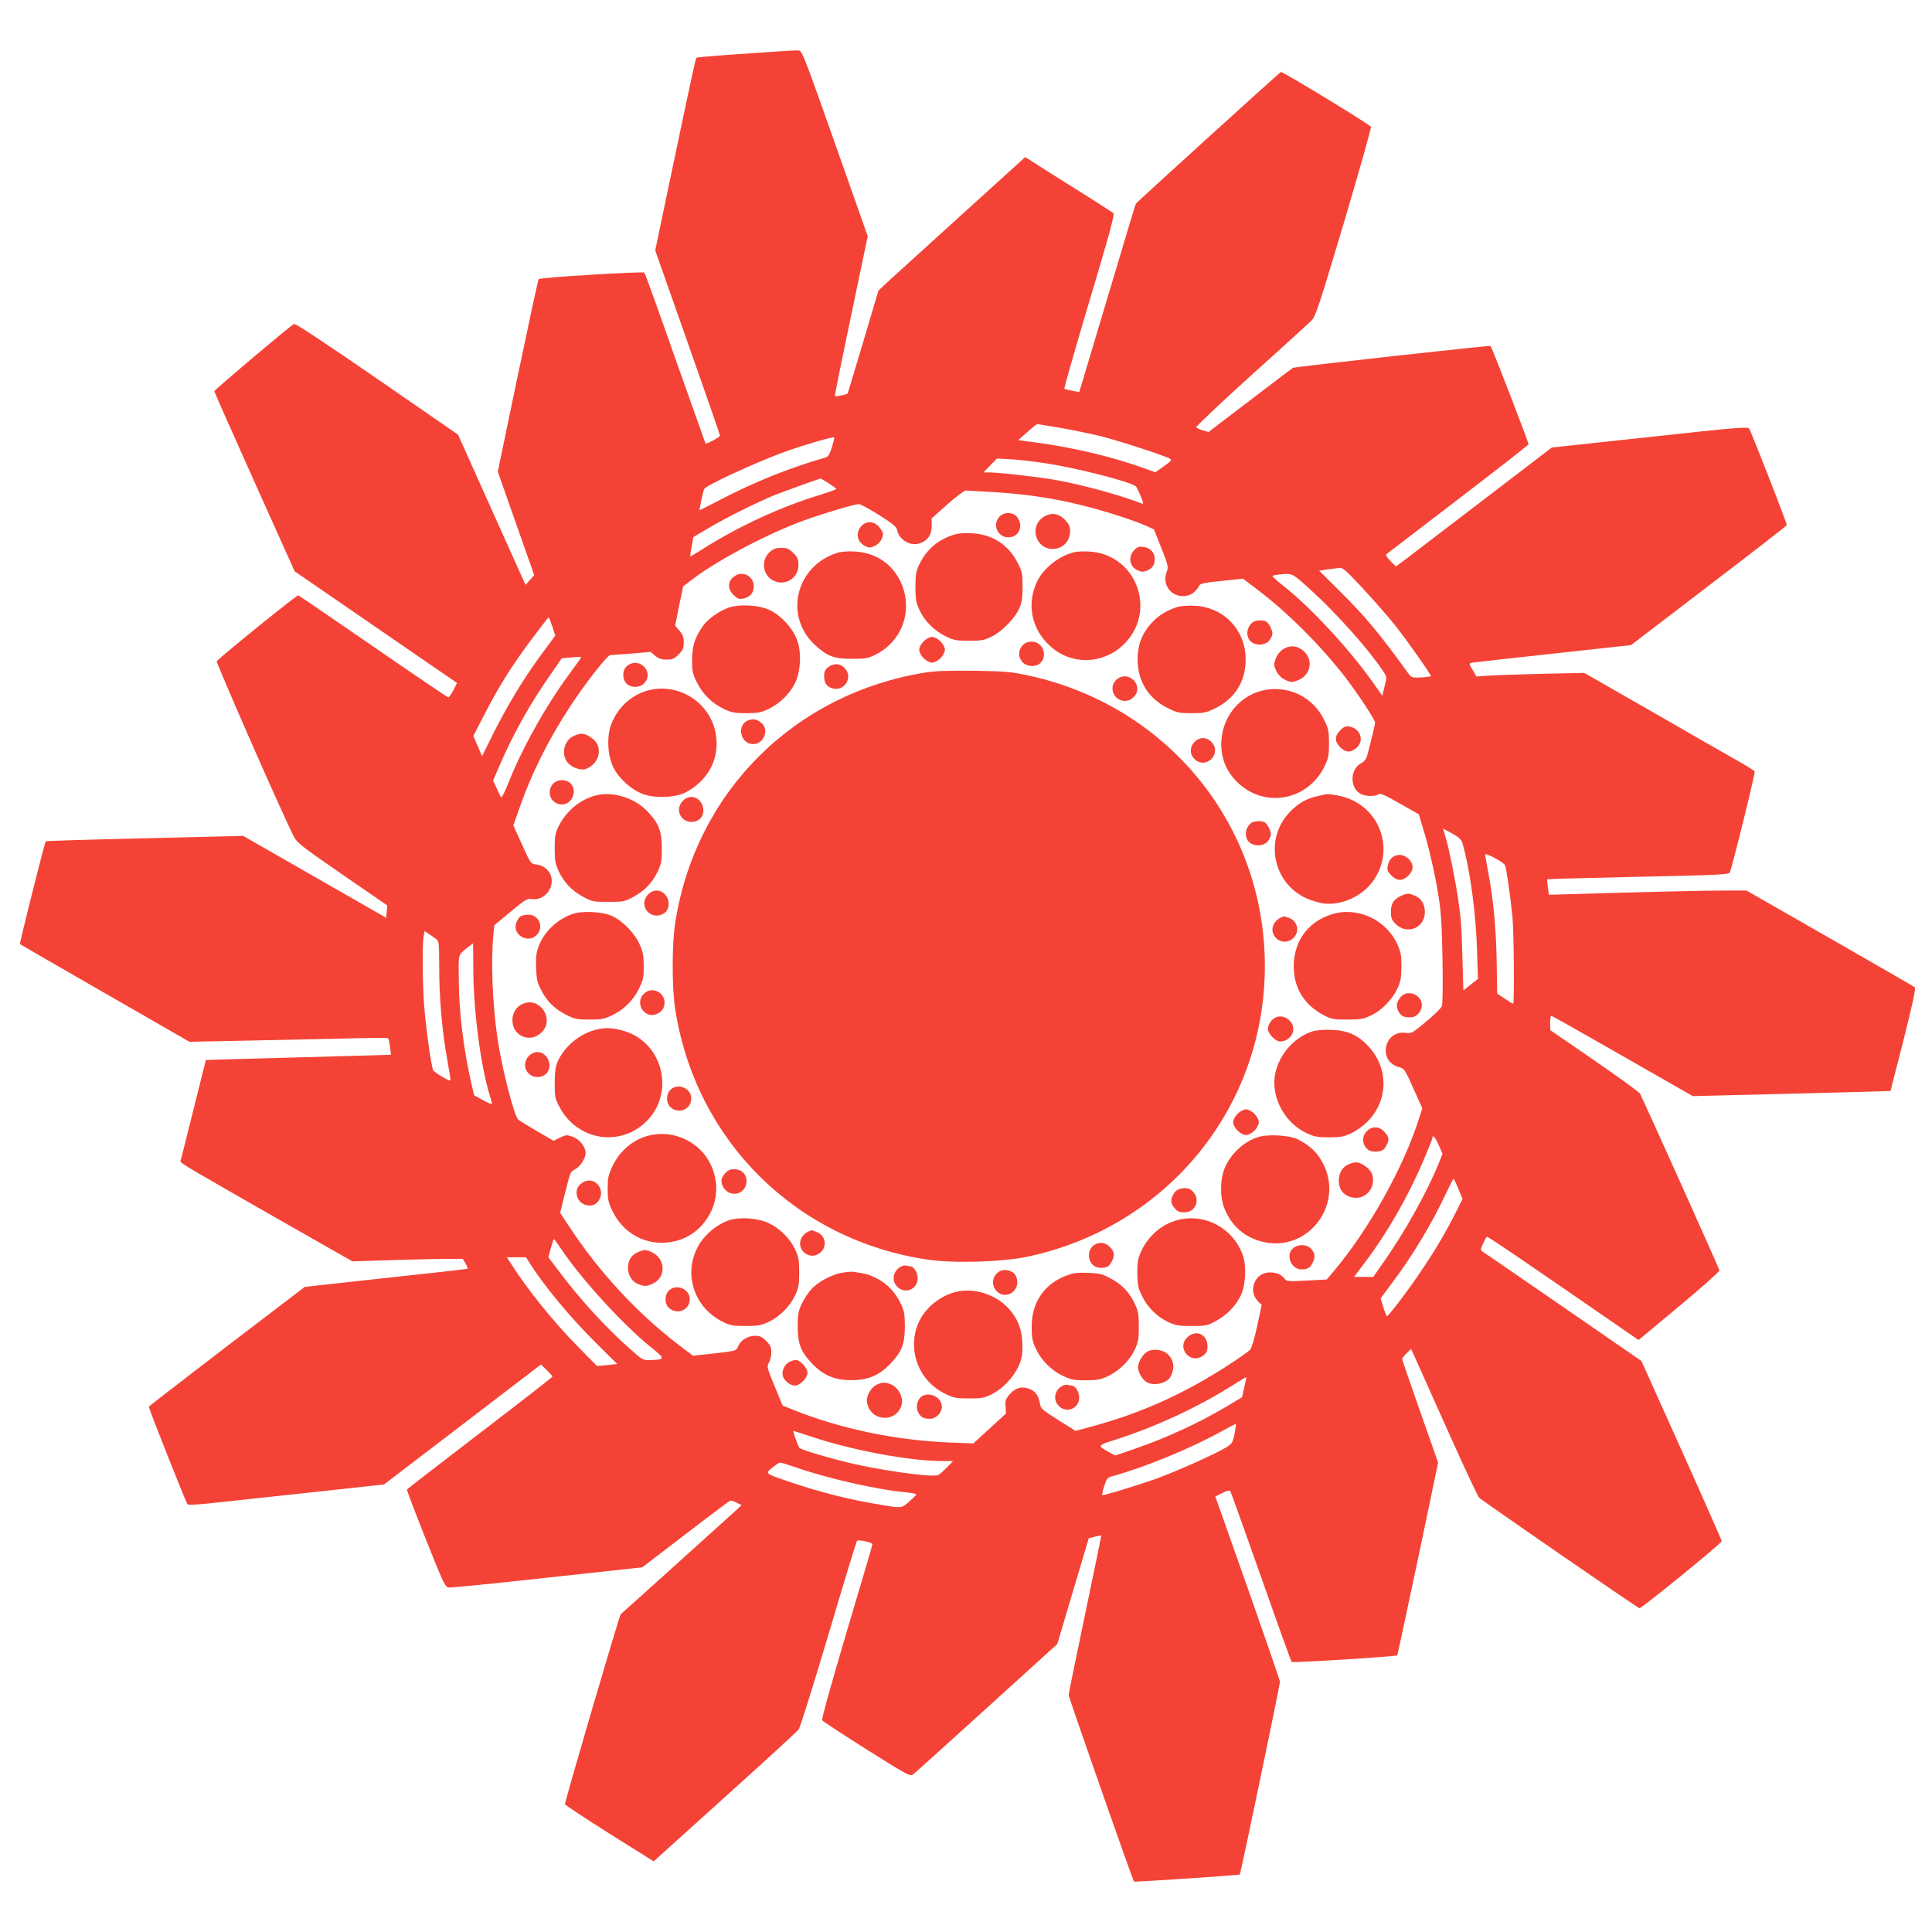 <?xml version="1.0" standalone="no"?>
<!DOCTYPE svg PUBLIC "-//W3C//DTD SVG 20010904//EN"
 "http://www.w3.org/TR/2001/REC-SVG-20010904/DTD/svg10.dtd">
<svg version="1.0" xmlns="http://www.w3.org/2000/svg"
 width="1280pt" height="1280pt" viewBox="0 0 1280 1280"
 preserveAspectRatio="xMidYMid meet">
<g transform="translate(0,1280) scale(0.1,-0.1)"
fill="#f44336" stroke="none">
<path d="M5210 12463 c-30 -2 -175 -12 -322 -22 -148 -10 -271 -20 -274 -24
-6 -6 -28 -107 -193 -894 l-80 -382 214 -608 c118 -334 215 -613 215 -619 0
-10 -89 -58 -96 -52 -1 2 -91 255 -200 563 -108 308 -200 564 -205 569 -8 9
-690 -32 -700 -43 -4 -3 -66 -292 -139 -641 l-132 -635 102 -290 c56 -159 110
-314 121 -343 l18 -53 -29 -32 -28 -32 -34 75 c-19 41 -119 265 -224 498
l-189 422 -537 371 c-338 233 -542 368 -550 363 -34 -20 -528 -437 -528 -446
0 -5 120 -276 266 -601 l266 -592 538 -370 538 -370 -24 -47 c-14 -27 -29 -48
-34 -48 -5 0 -228 151 -496 336 -268 184 -492 338 -498 340 -8 3 -472 -371
-540 -436 -7 -7 422 -986 510 -1161 21 -42 50 -65 321 -252 l299 -206 -4 -41
-4 -41 -32 19 c-17 10 -230 132 -473 271 l-442 253 -652 -16 c-358 -8 -654
-17 -656 -20 -7 -6 -175 -678 -171 -681 2 -2 255 -148 563 -325 l560 -322 355
7 c195 4 490 10 655 14 165 5 303 6 306 2 4 -3 9 -29 13 -57 l6 -52 -202 -6
c-112 -3 -387 -11 -613 -17 -225 -6 -410 -11 -411 -12 -1 -4 -166 -662 -168
-671 -1 -12 47 -40 642 -380 l497 -283 240 8 c132 4 296 8 365 8 l126 1 18
-31 c10 -17 16 -32 14 -34 -3 -3 -116 -16 -826 -93 l-253 -28 -515 -393 c-283
-217 -516 -397 -518 -400 -4 -6 242 -625 256 -647 5 -7 82 -2 250 17 134 14
425 46 648 70 l404 44 520 397 520 398 38 -37 c21 -20 38 -40 38 -44 0 -3
-216 -171 -480 -373 -263 -202 -481 -370 -484 -374 -2 -4 54 -151 124 -327
124 -311 129 -320 156 -323 16 -1 310 28 654 66 l625 68 285 218 c156 120 290
220 296 223 7 2 27 -3 44 -12 l33 -17 -24 -23 c-24 -22 -772 -697 -777 -700
-8 -6 -373 -1249 -369 -1259 3 -6 136 -94 296 -195 l292 -183 22 20 c12 11
225 203 472 426 248 223 458 416 467 429 9 12 98 296 198 632 99 335 184 613
188 617 10 9 102 -11 102 -23 0 -6 -77 -267 -171 -582 -101 -341 -167 -577
-162 -584 4 -7 137 -94 295 -194 287 -180 288 -180 311 -162 13 10 232 208
487 439 l465 422 104 350 104 350 41 11 c22 5 41 9 42 8 1 -1 -47 -236 -107
-522 -60 -286 -109 -527 -109 -535 0 -14 425 -1229 433 -1236 4 -4 696 42 701
47 6 6 266 1255 266 1276 0 10 -97 290 -214 623 l-214 605 45 23 c25 13 49 20
53 15 4 -4 95 -260 204 -568 108 -308 200 -563 204 -566 7 -7 690 36 699 44 2
3 64 291 138 641 l133 636 -119 338 c-65 185 -119 342 -119 347 0 6 13 24 30
40 l29 28 31 -69 c17 -38 115 -256 217 -484 102 -228 193 -422 202 -432 18
-19 1043 -726 1063 -733 11 -4 539 426 545 444 1 3 -118 273 -265 600 l-267
594 -520 359 c-286 197 -527 363 -534 367 -13 8 -12 15 4 50 10 23 22 44 26
47 6 3 224 -145 899 -611 l106 -73 269 224 c149 124 269 231 267 237 -6 22
-514 1152 -527 1172 -7 11 -143 110 -303 220 l-291 200 -1 48 c0 26 3 47 8 47
4 0 217 -120 472 -266 l465 -266 654 16 c360 9 655 17 656 18 1 2 40 155 87
340 60 240 82 340 74 347 -6 5 -259 151 -563 325 l-552 316 -148 0 c-128 0
-513 -9 -1020 -24 l-141 -4 -7 50 c-4 27 -5 51 -4 53 2 1 273 9 602 16 526 11
599 15 607 28 14 27 171 661 165 670 -2 5 -44 31 -92 59 -49 27 -302 172 -562
322 l-475 272 -275 -6 c-152 -4 -313 -9 -357 -12 l-82 -6 -26 44 c-23 39 -24
43 -8 47 9 2 251 29 537 60 l521 57 514 393 c283 216 517 397 518 402 3 8
-223 587 -249 639 -7 14 -84 8 -658 -55 l-650 -70 -477 -365 c-263 -201 -495
-378 -516 -394 l-40 -29 -36 36 c-22 23 -33 40 -27 45 6 5 219 168 474 363
255 195 465 359 468 365 3 8 -239 634 -252 652 -4 5 -1296 -138 -1308 -145 -7
-3 -135 -101 -286 -216 l-274 -209 -38 11 c-21 6 -41 16 -44 20 -3 5 160 159
362 342 203 182 382 346 400 363 29 29 46 79 218 655 102 344 182 628 178 631
-37 34 -588 368 -597 363 -16 -10 -953 -861 -960 -872 -4 -5 -78 -252 -166
-548 -89 -296 -172 -575 -185 -619 l-25 -81 -47 8 c-25 5 -49 11 -51 14 -3 3
71 263 165 578 130 433 168 575 160 584 -7 6 -122 81 -257 165 -135 85 -264
166 -286 181 l-42 26 -398 -361 c-220 -199 -438 -397 -487 -442 l-87 -81 -101
-340 c-56 -187 -102 -342 -104 -343 -6 -6 -79 -21 -83 -17 -3 3 16 99 152 750
l65 310 -217 615 c-208 588 -218 615 -242 616 -14 0 -50 -1 -80 -3z m1816
-2498 c81 -14 201 -39 268 -55 132 -34 445 -136 460 -151 10 -9 4 -15 -64 -63
l-35 -25 -70 25 c-205 75 -473 139 -712 171 l-127 17 60 53 c32 29 62 53 66
53 3 0 73 -11 154 -25z m-1515 -130 c-14 -45 -24 -61 -42 -66 -239 -69 -466
-160 -687 -275 -79 -41 -145 -74 -146 -74 -5 0 23 130 30 141 15 25 351 180
532 245 125 45 326 104 329 96 2 -4 -6 -34 -16 -67z m1421 -105 c210 -32 566
-124 594 -153 6 -7 20 -36 32 -66 20 -48 20 -52 4 -46 -132 52 -389 123 -562
154 -118 21 -380 51 -447 51 l-37 0 44 46 45 46 95 -5 c52 -3 157 -15 232 -27z
m-1443 -131 c28 -18 51 -35 51 -38 0 -4 -42 -19 -92 -35 -273 -82 -554 -212
-798 -367 -41 -26 -76 -47 -77 -45 -1 1 3 30 9 65 l12 63 100 59 c117 70 326
173 441 220 59 23 285 105 302 109 1 0 24 -14 52 -31z m1091 -59 c209 -13 397
-40 577 -85 149 -36 346 -99 435 -138 l53 -24 49 -123 c44 -111 48 -126 37
-155 -15 -42 -14 -70 4 -105 32 -62 121 -79 174 -35 16 14 32 34 36 44 4 14
28 20 147 32 l143 15 95 -72 c198 -149 420 -371 582 -580 82 -107 198 -282
198 -301 0 -13 -19 -95 -51 -215 -7 -26 -19 -43 -39 -53 -77 -40 -79 -165 -5
-205 31 -17 99 -18 118 -2 10 9 44 -6 140 -61 l127 -72 24 -80 c42 -133 85
-322 107 -465 17 -105 22 -197 26 -420 3 -157 1 -295 -4 -306 -4 -12 -51 -58
-104 -102 -92 -77 -98 -80 -136 -75 -145 19 -186 -189 -45 -227 36 -9 39 -14
96 -141 l59 -132 -18 -56 c-103 -331 -335 -747 -572 -1027 l-43 -51 -132 -7
c-124 -7 -133 -6 -147 12 -23 29 -54 42 -99 42 -98 0 -147 -122 -77 -192 l24
-24 -30 -139 c-16 -77 -37 -147 -46 -157 -8 -9 -70 -53 -137 -97 -290 -189
-572 -318 -895 -407 l-125 -34 -115 72 c-105 67 -116 76 -121 108 -9 53 -28
80 -67 97 -51 21 -95 10 -133 -34 -27 -31 -31 -42 -28 -82 l3 -46 -108 -99
-108 -99 -157 6 c-364 15 -729 92 -1048 221 l-59 24 -53 128 c-51 123 -52 130
-38 156 9 14 16 45 16 68 0 34 -6 48 -34 76 -27 27 -42 34 -73 34 -48 0 -96
-29 -112 -68 -14 -33 -8 -32 -198 -53 l-102 -11 -100 76 c-274 211 -522 479
-718 777 l-62 94 33 133 c37 144 35 140 68 156 31 16 68 73 68 106 0 42 -40
93 -86 109 -38 13 -45 13 -84 -6 l-42 -21 -111 64 c-62 36 -118 71 -124 77
-28 27 -110 349 -137 538 -33 223 -45 517 -27 686 l6 63 107 89 c101 84 110
89 145 84 52 -6 103 28 122 82 24 71 -21 140 -99 148 -33 4 -36 8 -91 131
l-58 127 35 100 c84 243 196 467 345 694 100 152 243 335 263 335 7 0 70 5
140 10 l127 11 30 -26 c23 -19 42 -25 76 -25 38 0 50 5 79 34 29 29 34 41 34
80 0 36 -6 52 -29 78 l-28 33 26 130 27 130 67 51 c171 129 501 302 739 388
135 48 329 106 359 106 10 0 69 -32 133 -72 88 -56 116 -78 119 -98 15 -71 94
-114 159 -87 49 20 71 58 71 115 l-1 47 104 93 c57 50 112 92 122 92 9 0 91
-5 182 -10z m2334 -521 c40 -32 241 -252 327 -360 73 -90 239 -326 239 -338 0
-3 -29 -7 -64 -9 -62 -3 -65 -2 -88 30 -199 274 -281 372 -455 545 l-133 132
32 5 c18 3 49 7 68 9 19 2 38 5 41 5 4 1 18 -7 33 -19z m-224 -133 c169 -154
383 -394 474 -534 25 -37 25 -37 9 -99 l-15 -62 -65 92 c-154 217 -410 494
-586 632 -42 33 -76 63 -76 67 -1 4 16 9 37 11 98 10 89 14 222 -107z m-5031
-236 l20 -61 -93 -126 c-115 -155 -227 -341 -321 -529 l-71 -144 -29 67 -29
67 72 140 c95 185 183 326 315 502 59 79 110 144 112 144 2 0 12 -27 24 -60z
m191 -205 c0 -3 -35 -52 -77 -109 -154 -207 -318 -501 -407 -729 -22 -54 -42
-95 -45 -90 -4 4 -18 31 -30 60 l-24 52 38 88 c91 213 206 420 343 615 l74
107 47 4 c25 2 54 4 64 5 9 1 17 0 17 -3z m5840 -1235 c49 -168 89 -464 96
-710 l6 -185 -48 -38 -49 -39 -6 219 c-6 212 -9 251 -30 398 -16 107 -57 315
-79 389 l-19 66 60 -32 c48 -27 61 -40 69 -68z m281 -142 c8 -15 35 -198 49
-338 10 -99 14 -580 5 -580 -3 0 -28 15 -56 34 l-50 33 -3 214 c-4 221 -23
420 -57 594 -10 55 -19 106 -19 113 0 15 119 -48 131 -70z m-7084 -487 c22
-16 22 -22 23 -198 0 -203 20 -424 55 -613 12 -69 21 -127 19 -128 -6 -8 -106
52 -114 68 -13 25 -48 275 -60 430 -11 150 -13 395 -4 453 l7 38 26 -17 c14
-10 36 -24 48 -33z m249 -219 c2 -268 49 -623 108 -817 9 -27 16 -54 16 -58 0
-5 -27 6 -60 24 l-59 33 -21 91 c-49 218 -78 455 -80 650 -3 199 -6 185 46
228 26 20 47 37 48 37 0 0 2 -84 2 -188z m6396 -1149 l25 -57 -24 -61 c-76
-189 -228 -462 -372 -665 l-63 -90 -64 0 -63 0 66 88 c151 198 291 442 392
680 34 78 61 147 61 152 0 27 20 4 42 -47z m130 -289 l28 -67 -56 -111 c-68
-133 -140 -253 -242 -401 -79 -116 -193 -264 -203 -265 -3 0 -14 27 -24 59
l-18 59 70 94 c141 187 272 405 363 601 25 53 47 97 50 97 3 0 17 -30 32 -66z
m-5942 -402 c135 -201 414 -505 598 -652 90 -72 89 -77 -7 -81 -49 -2 -52 -1
-128 66 -167 147 -338 333 -480 523 l-70 92 16 60 c9 33 18 60 21 60 3 0 25
-31 50 -68z m-206 -97 c93 -148 270 -360 443 -531 l132 -131 -67 -7 -67 -6
-130 132 c-162 165 -340 386 -446 556 l-21 32 64 0 63 0 29 -45z m4730 -816
l-15 -66 -102 -61 c-193 -114 -398 -208 -615 -283 l-123 -42 -34 18 c-89 49
-89 47 42 89 256 82 529 208 748 345 61 38 111 68 112 67 1 -1 -5 -31 -13 -67z
m-65 -309 c-11 -56 -16 -64 -53 -88 -65 -41 -319 -155 -461 -207 -131 -47
-357 -116 -363 -110 -2 2 4 28 14 59 16 52 21 57 58 67 206 56 518 184 721
297 50 28 91 49 93 47 2 -2 -2 -31 -9 -65z m-2811 -16 c279 -93 652 -163 877
-164 l69 0 -39 -41 c-22 -22 -48 -45 -58 -51 -38 -20 -419 35 -639 92 -147 38
-276 78 -282 88 -12 19 -45 112 -40 112 3 0 53 -16 112 -36z m-101 -204 c204
-72 541 -149 726 -166 42 -4 77 -10 77 -15 0 -4 -21 -26 -47 -48 -54 -47 -42
-46 -249 -10 -164 29 -337 73 -506 129 -207 69 -200 65 -152 106 21 18 45 33
52 34 8 0 52 -14 99 -30z"/>
<path d="M6622 9377 c-50 -53 -13 -137 59 -137 70 0 103 77 58 134 -27 35 -86
36 -117 3z"/>
<path d="M6934 9386 c-137 -60 -66 -260 78 -217 47 15 78 59 78 114 0 28 -8
45 -32 71 -38 40 -80 51 -124 32z"/>
<path d="M5712 9320 c-47 -44 -36 -111 22 -139 25 -12 33 -11 63 3 31 15 53
48 53 81 0 7 -12 27 -26 44 -31 37 -79 42 -112 11z"/>
<path d="M6303 9252 c-100 -36 -171 -101 -216 -199 -18 -39 -22 -66 -22 -143
0 -82 4 -103 27 -152 34 -73 98 -137 174 -174 53 -26 69 -29 154 -29 83 0 102
3 151 28 67 33 151 118 181 184 18 38 22 67 23 143 0 85 -3 101 -29 154 -62
126 -171 197 -310 203 -60 3 -94 -1 -133 -15z"/>
<path d="M7516 9157 c-45 -45 -33 -114 24 -137 24 -10 36 -10 60 0 36 15 50
37 50 78 0 41 -28 71 -72 78 -30 5 -41 2 -62 -19z"/>
<path d="M5100 9143 c-60 -53 -48 -153 22 -189 78 -40 168 14 168 102 0 39 -5
51 -34 80 -29 29 -41 34 -80 34 -36 0 -52 -6 -76 -27z"/>
<path d="M5543 9136 c-270 -88 -349 -415 -147 -606 82 -77 128 -95 249 -95 91
0 105 3 158 29 185 94 253 314 155 499 -60 111 -165 176 -296 183 -49 3 -92
-1 -119 -10z"/>
<path d="M7114 9141 c-99 -25 -201 -106 -242 -192 -72 -149 -40 -315 85 -429
136 -125 341 -124 479 2 237 217 99 607 -221 624 -38 2 -84 0 -101 -5z"/>
<path d="M4875 8988 c-54 -31 -60 -85 -15 -130 26 -25 36 -29 63 -24 46 9 71
38 71 82 0 63 -66 102 -119 72z"/>
<path d="M4819 8771 c-64 -25 -133 -76 -163 -120 -53 -76 -70 -131 -71 -221 0
-77 3 -92 32 -151 39 -79 102 -140 181 -177 49 -23 70 -27 147 -27 79 1 98 4
149 29 73 36 136 97 172 168 39 75 46 207 14 290 -28 76 -104 159 -178 195
-74 36 -212 43 -283 14z"/>
<path d="M7795 8777 c-73 -25 -122 -56 -168 -107 -62 -69 -90 -144 -90 -240 0
-143 72 -259 201 -322 60 -30 75 -33 157 -33 82 0 97 3 157 33 129 63 201 178
201 322 0 197 -145 348 -341 357 -46 2 -93 -2 -117 -10z"/>
<path d="M8299 8677 c-44 -34 -47 -103 -6 -132 36 -25 92 -19 116 11 12 15 21
35 21 46 0 27 -26 74 -45 82 -26 10 -69 6 -86 -7z"/>
<path d="M6119 8551 c-17 -18 -29 -40 -29 -56 0 -16 12 -38 29 -56 18 -17 40
-29 56 -29 16 0 38 12 56 29 17 18 29 40 29 56 0 16 -12 38 -29 56 -18 17 -40
29 -56 29 -16 0 -38 -12 -56 -29z"/>
<path d="M6789 8537 c-43 -33 -49 -84 -16 -122 27 -32 87 -37 117 -10 55 50
19 144 -55 144 -16 0 -37 -5 -46 -12z"/>
<path d="M8500 8498 c-22 -15 -40 -38 -49 -64 -13 -37 -12 -44 5 -80 13 -26
32 -45 58 -58 36 -17 43 -18 80 -5 86 30 111 129 48 191 -41 41 -96 47 -142
16z"/>
<path d="M4156 8389 c-33 -26 -36 -84 -6 -117 29 -31 89 -30 118 1 69 74 -32
179 -112 116z"/>
<path d="M5486 8379 c-19 -15 -26 -30 -26 -55 0 -47 14 -70 50 -83 83 -28 147
72 85 134 -30 31 -73 32 -109 4z"/>
<path d="M6135 8345 c-870 -138 -1525 -790 -1661 -1655 -23 -142 -23 -438 0
-580 137 -871 804 -1529 1676 -1656 173 -25 491 -15 657 20 926 197 1573 989
1573 1926 0 937 -646 1728 -1573 1926 -107 23 -151 27 -352 30 -166 2 -255 -1
-320 -11z"/>
<path d="M7395 8295 c-62 -61 3 -162 85 -134 17 6 37 24 46 40 41 81 -67 159
-131 94z"/>
<path d="M4290 8225 c-110 -31 -199 -114 -241 -225 -30 -80 -24 -204 14 -283
36 -73 119 -149 195 -177 78 -30 215 -25 282 9 143 74 221 209 206 360 -20
223 -241 375 -456 316z"/>
<path d="M8387 8230 c-162 -28 -284 -166 -295 -336 -7 -113 32 -210 116 -286
183 -166 464 -106 570 120 23 49 27 70 27 147 0 82 -3 97 -33 157 -72 146
-225 224 -385 198z"/>
<path d="M4954 8026 c-76 -33 -48 -156 36 -156 69 0 107 92 58 137 -32 29 -58
34 -94 19z"/>
<path d="M8880 7962 c-39 -39 -39 -74 -1 -113 36 -35 70 -37 107 -5 54 46 30
127 -43 142 -27 5 -37 1 -63 -24z"/>
<path d="M3803 7925 c-64 -27 -87 -117 -46 -173 25 -33 83 -57 118 -48 45 11
86 57 91 101 6 49 -10 82 -55 112 -39 26 -63 28 -108 8z"/>
<path d="M7915 7885 c-34 -33 -34 -83 0 -115 77 -72 185 41 110 115 -15 16
-36 25 -55 25 -19 0 -40 -9 -55 -25z"/>
<path d="M3661 7604 c-44 -56 -8 -134 62 -134 67 0 105 92 57 140 -31 31 -93
27 -119 -6z"/>
<path d="M3947 7530 c-102 -26 -193 -101 -244 -200 -24 -49 -28 -66 -28 -150
0 -82 4 -103 26 -151 36 -76 86 -129 161 -170 60 -33 68 -34 168 -34 100 0
108 1 168 34 75 41 125 94 161 170 22 48 26 69 26 151 -1 115 -20 165 -95 244
-85 90 -229 135 -343 106z"/>
<path d="M8730 7526 c-75 -17 -126 -46 -182 -103 -173 -177 -119 -469 105
-574 34 -15 87 -31 117 -35 122 -14 261 51 332 156 149 219 25 511 -237 559
-68 13 -64 13 -135 -3z"/>
<path d="M4525 7495 c-44 -43 -31 -112 25 -135 35 -15 84 0 100 31 30 55 -10
129 -70 129 -19 0 -40 -9 -55 -25z"/>
<path d="M8289 7347 c-44 -34 -47 -103 -6 -132 36 -25 92 -19 116 11 12 15 21
35 21 46 0 27 -26 74 -45 82 -26 10 -69 6 -86 -7z"/>
<path d="M9245 7131 c-29 -12 -44 -33 -51 -69 -5 -26 -1 -36 24 -62 39 -39 74
-39 113 -1 35 35 37 71 7 105 -26 29 -63 39 -93 27z"/>
<path d="M4295 6875 c-44 -43 -31 -112 25 -135 35 -15 84 0 100 31 30 55 -10
129 -70 129 -19 0 -40 -9 -55 -25z"/>
<path d="M9285 6866 c-50 -22 -70 -52 -70 -106 0 -40 5 -54 29 -79 75 -78 196
-31 196 76 0 53 -23 91 -67 109 -39 17 -50 17 -88 0z"/>
<path d="M3791 6744 c-102 -37 -186 -117 -222 -213 -17 -46 -20 -72 -17 -146
3 -79 8 -98 38 -153 38 -72 90 -121 170 -160 48 -23 67 -27 145 -27 76 0 99 4
147 27 79 37 142 98 181 177 29 59 32 75 32 151 -1 72 -5 95 -29 147 -34 74
-113 154 -183 185 -64 29 -200 35 -262 12z"/>
<path d="M8818 6741 c-162 -53 -255 -192 -246 -365 7 -134 75 -237 200 -303
48 -25 63 -28 153 -28 88 0 107 3 157 27 71 33 138 101 175 176 23 49 27 70
28 147 0 78 -4 98 -28 151 -77 165 -270 251 -439 195z"/>
<path d="M3447 6728 c-9 -7 -21 -25 -26 -40 -30 -79 74 -143 134 -83 51 50 17
135 -54 135 -20 0 -45 -6 -54 -12z"/>
<path d="M8484 6720 c-12 -5 -29 -19 -38 -32 -54 -77 42 -167 117 -108 51 41
38 117 -24 139 -18 6 -32 11 -33 10 -1 0 -11 -4 -22 -9z"/>
<path d="M4265 6215 c-43 -42 -26 -114 31 -136 38 -14 89 11 102 50 29 83 -72
148 -133 86z"/>
<path d="M9283 6198 c-30 -34 -36 -63 -19 -96 17 -34 34 -42 81 -42 40 0 75
38 75 82 0 67 -92 104 -137 56z"/>
<path d="M3465 6150 c-44 -18 -70 -59 -70 -110 0 -105 119 -154 194 -79 87 87
-11 236 -124 189z"/>
<path d="M8454 6060 c-29 -11 -54 -49 -54 -78 0 -29 51 -82 79 -82 75 0 117
80 69 134 -26 29 -63 39 -94 26z"/>
<path d="M3938 5975 c-101 -27 -198 -110 -241 -203 -17 -38 -21 -66 -22 -147
0 -95 2 -103 34 -163 109 -201 358 -258 536 -124 243 183 162 569 -134 638
-68 17 -111 16 -173 -1z"/>
<path d="M8693 5966 c-127 -41 -231 -168 -248 -301 -18 -149 72 -307 213 -373
48 -23 70 -27 147 -27 77 0 99 4 147 27 32 15 79 48 106 75 140 140 144 351
11 498 -72 78 -139 108 -248 112 -53 2 -102 -2 -128 -11z"/>
<path d="M3505 5805 c-44 -43 -31 -112 25 -135 35 -15 84 0 100 31 30 55 -10
129 -70 129 -19 0 -40 -9 -55 -25z"/>
<path d="M4440 5578 c-30 -33 -27 -91 6 -117 56 -44 134 -8 134 62 0 69 -93
105 -140 55z"/>
<path d="M8199 5421 c-17 -18 -29 -40 -29 -56 0 -16 12 -38 29 -56 18 -17 40
-29 56 -29 16 0 38 12 56 29 17 18 29 40 29 56 0 16 -12 38 -29 56 -18 17 -40
29 -56 29 -16 0 -38 -12 -56 -29z"/>
<path d="M9055 5305 c-49 -48 -17 -135 50 -135 47 0 64 8 80 41 21 39 19 53
-11 88 -33 40 -83 43 -119 6z"/>
<path d="M4314 5280 c-111 -22 -206 -99 -257 -208 -27 -57 -31 -78 -31 -147 0
-69 4 -90 30 -145 72 -153 224 -235 388 -209 120 20 215 92 269 207 73 157 19
351 -126 447 -83 55 -177 74 -273 55z"/>
<path d="M8333 5266 c-89 -29 -169 -101 -213 -191 -37 -76 -40 -201 -8 -281
46 -115 132 -190 248 -220 317 -80 565 270 388 548 -33 53 -80 94 -148 129
-56 28 -201 37 -267 15z"/>
<path d="M8935 5086 c-42 -18 -65 -57 -65 -109 0 -54 26 -91 75 -107 71 -23
142 22 151 96 6 48 -11 81 -55 111 -38 26 -63 28 -106 9z"/>
<path d="M4843 5052 c-27 -4 -63 -47 -63 -74 0 -47 39 -87 85 -87 95 0 113
141 20 160 -11 3 -30 3 -42 1z"/>
<path d="M3865 4968 c-31 -17 -45 -39 -45 -72 1 -79 105 -114 147 -50 48 74
-27 164 -102 122z"/>
<path d="M7804 4918 c-24 -11 -44 -48 -44 -78 0 -10 10 -31 23 -45 17 -21 32
-27 62 -27 84 0 113 97 46 149 -19 15 -58 15 -87 1z"/>
<path d="M4831 4716 c-70 -23 -147 -82 -190 -147 -122 -183 -54 -427 147 -526
50 -25 68 -28 152 -28 82 0 103 4 152 27 73 34 142 103 176 176 23 49 27 70
27 152 0 82 -4 103 -27 152 -34 72 -98 137 -172 173 -71 35 -193 44 -265 21z"/>
<path d="M7799 4716 c-102 -27 -190 -103 -238 -205 -22 -48 -26 -69 -26 -146
1 -78 5 -98 30 -149 36 -76 100 -140 173 -174 50 -24 70 -27 157 -27 95 0 103
2 163 34 71 39 129 99 163 169 31 64 38 190 15 260 -61 183 -253 288 -437 238z"/>
<path d="M5354 4640 c-12 -5 -29 -19 -38 -32 -52 -74 38 -164 112 -112 54 37
46 115 -14 140 -18 8 -35 14 -36 13 -2 0 -13 -4 -24 -9z"/>
<path d="M7275 4563 c-90 -22 -76 -162 17 -163 40 0 57 9 73 41 21 39 19 64
-7 93 -25 27 -52 36 -83 29z"/>
<path d="M8573 4535 c-59 -41 -24 -144 49 -145 40 0 57 9 73 41 20 38 19 62
-6 93 -24 30 -80 36 -116 11z"/>
<path d="M4250 4513 c-39 -12 -63 -30 -76 -55 -31 -60 -7 -140 51 -164 44 -18
59 -18 101 2 91 43 83 170 -12 210 -35 15 -40 15 -64 7z"/>
<path d="M5980 4413 c-61 -22 -79 -95 -35 -138 51 -52 135 -17 135 56 0 37
-26 79 -49 79 -5 0 -15 2 -23 4 -7 3 -20 2 -28 -1z"/>
<path d="M6625 4379 c-53 -30 -62 -93 -19 -136 49 -49 134 -10 134 62 0 18 -8
42 -17 54 -22 25 -71 35 -98 20z"/>
<path d="M5581 4368 c-69 -11 -162 -60 -207 -111 -20 -22 -48 -65 -63 -96 -22
-48 -26 -69 -26 -151 1 -115 20 -165 95 -244 74 -78 150 -110 260 -110 110 0
186 32 260 110 75 79 94 129 95 244 0 82 -4 103 -26 151 -36 75 -86 130 -156
167 -51 27 -75 34 -158 46 -11 2 -44 -1 -74 -6z"/>
<path d="M7073 4352 c-152 -54 -238 -178 -238 -342 0 -72 4 -94 28 -146 36
-77 104 -145 182 -181 52 -24 72 -28 150 -28 77 1 98 5 147 28 75 37 143 104
176 175 23 49 27 70 27 152 0 82 -4 103 -26 151 -36 77 -87 130 -161 169 -55
30 -74 34 -148 37 -64 3 -98 -1 -137 -15z"/>
<path d="M4430 4248 c-30 -33 -27 -91 6 -117 56 -44 134 -8 134 62 0 69 -93
105 -140 55z"/>
<path d="M6303 4232 c-109 -39 -195 -124 -229 -224 -57 -173 21 -360 184 -440
61 -30 74 -33 162 -33 85 0 101 3 153 29 71 36 140 109 175 184 21 47 26 72
26 137 -1 101 -28 175 -90 244 -93 104 -256 148 -381 103z"/>
<path d="M7872 3945 c-85 -71 15 -193 102 -124 20 16 26 29 26 59 0 77 -71
113 -128 65z"/>
<path d="M7598 3843 c-30 -19 -58 -68 -58 -103 0 -29 26 -76 52 -94 47 -33
142 -12 165 36 28 57 20 108 -21 147 -33 31 -101 38 -138 14z"/>
<path d="M5230 3777 c-32 -16 -52 -59 -44 -92 8 -32 49 -65 81 -65 33 0 83 51
83 85 0 31 -49 85 -77 85 -10 0 -29 -6 -43 -13z"/>
<path d="M5810 3627 c-41 -21 -73 -76 -66 -117 21 -132 202 -140 231 -11 9 41
-18 97 -57 121 -38 23 -72 25 -108 7z"/>
<path d="M7050 3623 c-61 -22 -79 -95 -35 -138 51 -52 135 -17 135 56 0 37
-26 79 -49 79 -5 0 -15 2 -23 4 -7 3 -20 2 -28 -1z"/>
<path d="M6109 3550 c-29 -17 -43 -66 -29 -100 15 -36 37 -50 80 -50 41 0 80
39 80 80 0 60 -77 101 -131 70z"/>
</g>
</svg>
